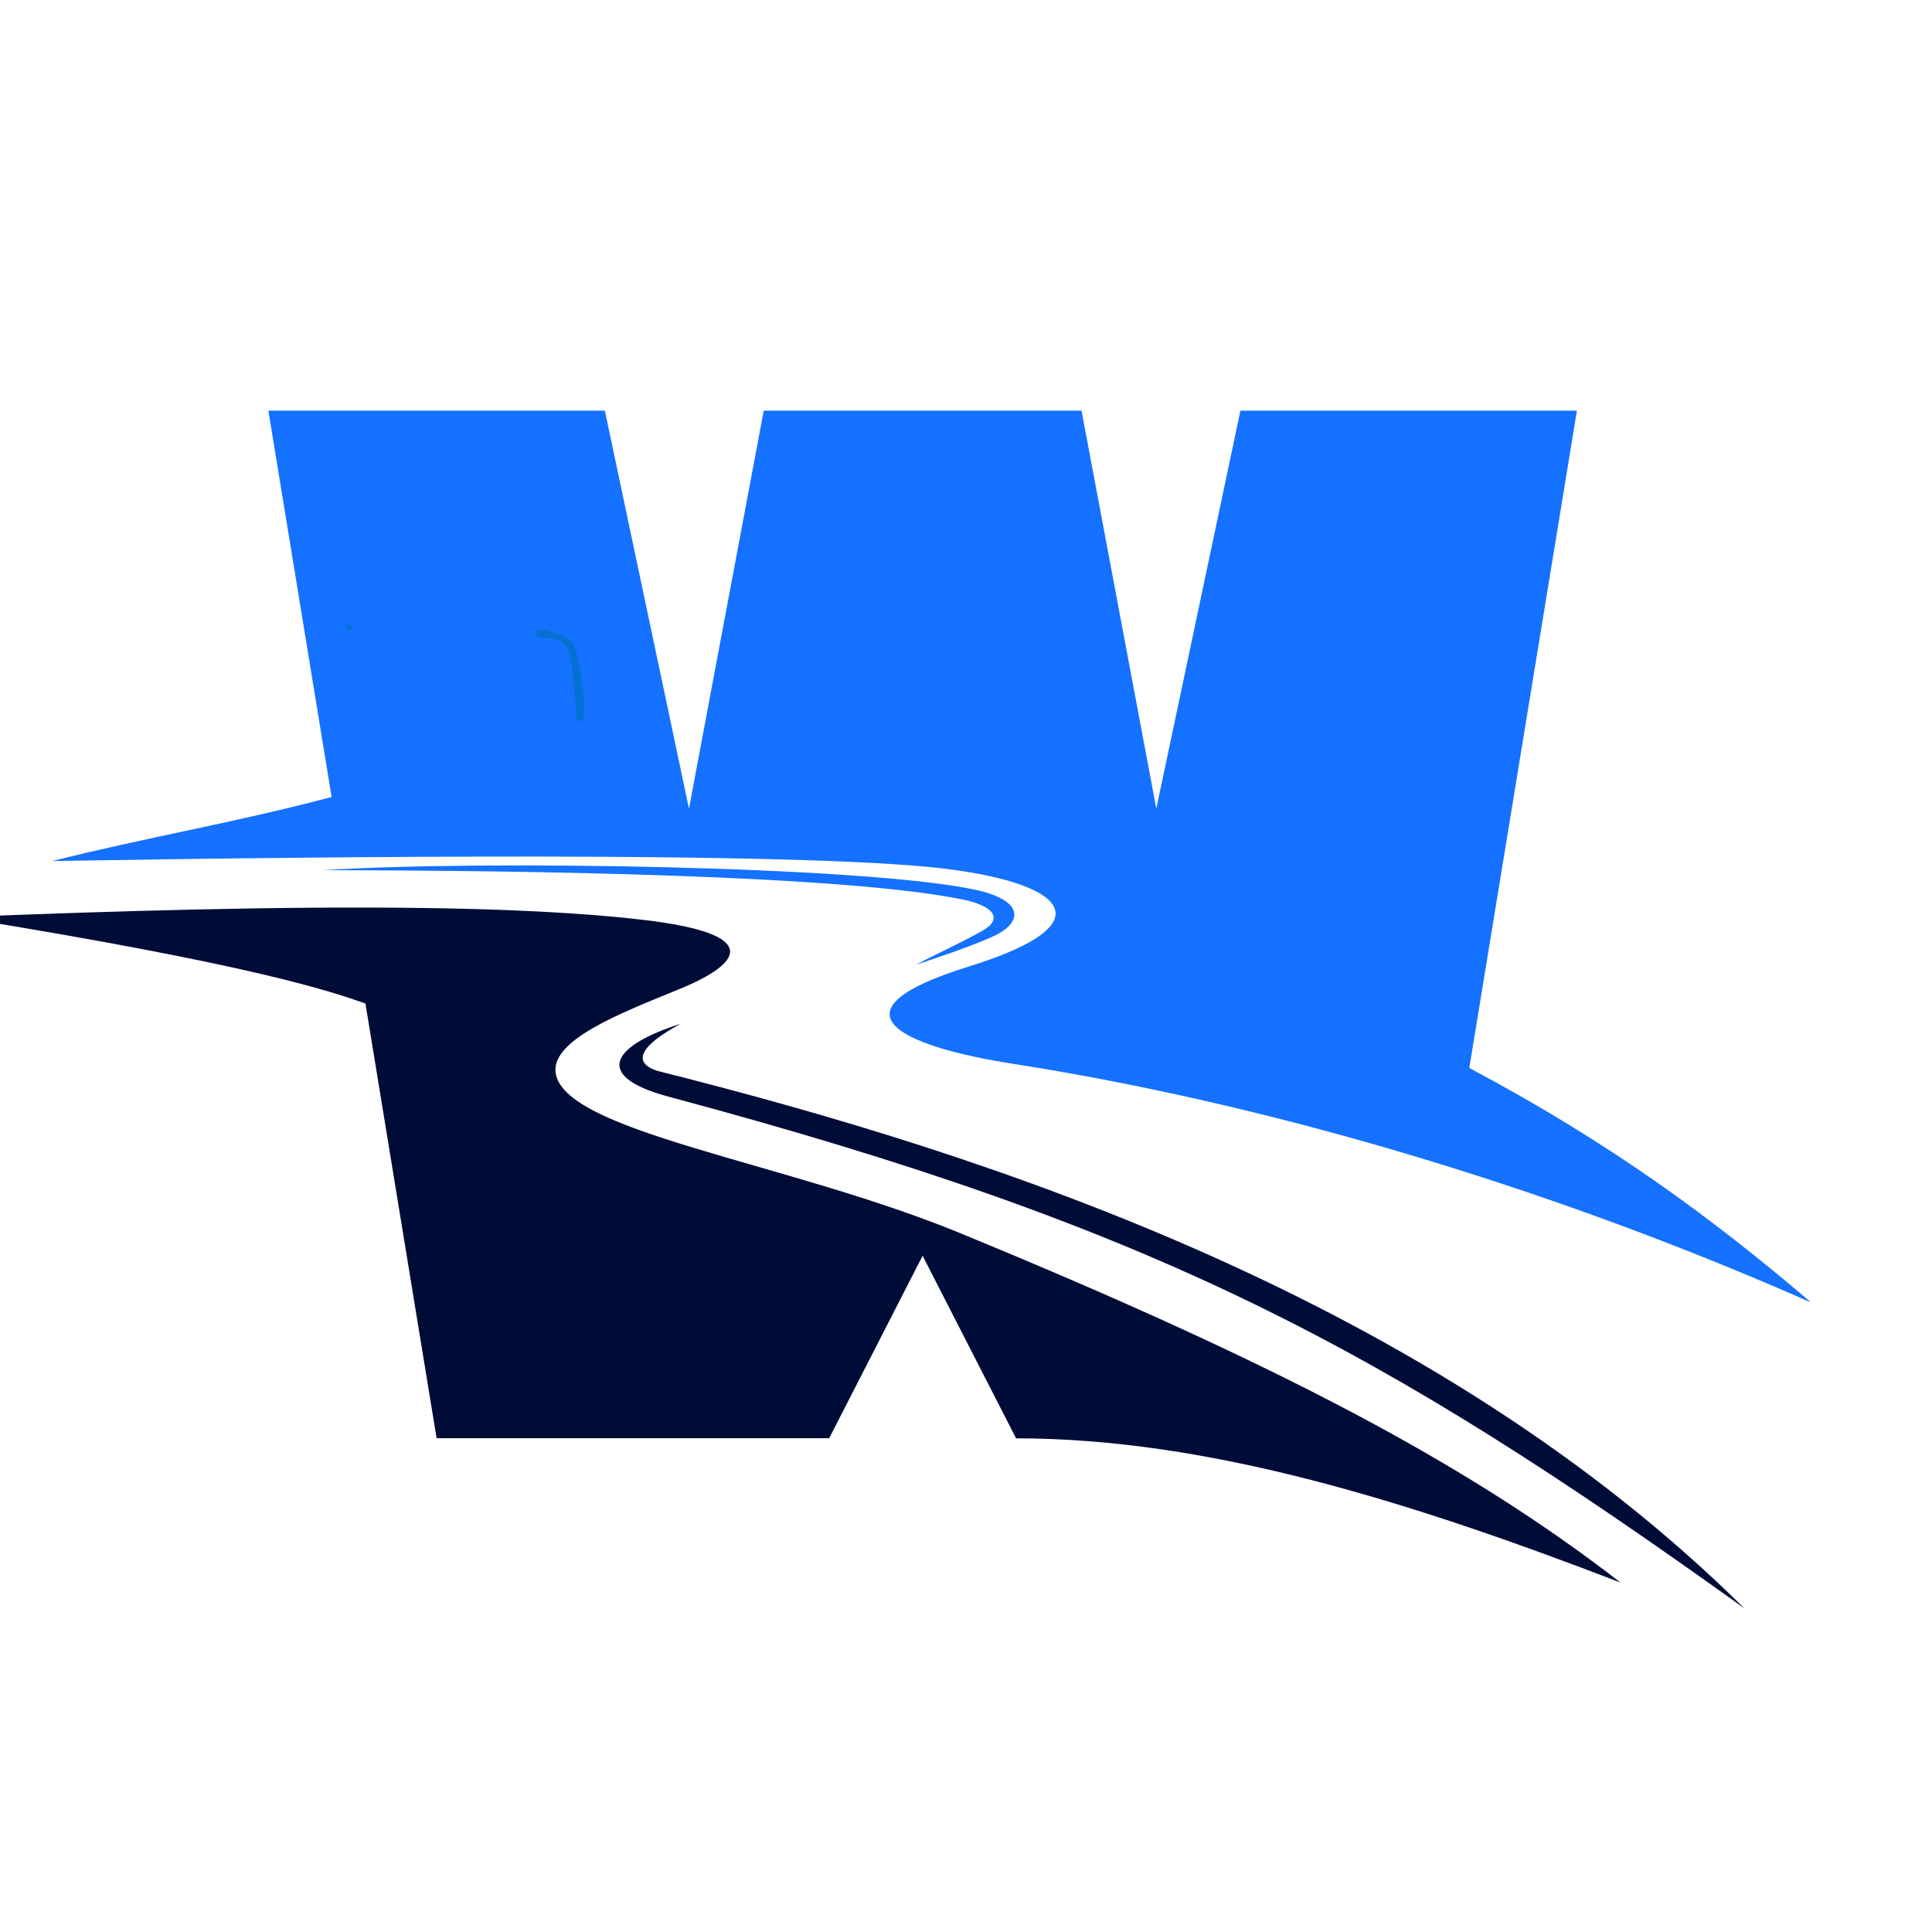 <svg xmlns="http://www.w3.org/2000/svg" xmlns:xlink="http://www.w3.org/1999/xlink" width="500" zoomAndPan="magnify" viewBox="0 0 375 375" height="500" preserveAspectRatio="xMidYMid meet" version="1.0"><defs><clipPath id="d7945c36bb"><path d="M 0 176 L 339 176 L 339 312.066 L 0 312.066 Z M 0 176 " clip-rule="nonzero"/></clipPath><clipPath id="cfed916242"><path d="M 10 79.566 L 351.27 79.566 L 351.27 253 L 10 253 Z M 10 79.566 " clip-rule="nonzero"/></clipPath><clipPath id="91b373b3d9"><path d="M 67.172 121.203 L 68.652 121.203 L 68.652 122.426 L 67.172 122.426 Z M 67.172 121.203 " clip-rule="nonzero"/></clipPath><clipPath id="e483e135a4"><path d="M 68.625 121.648 C 67.949 122.625 67.352 122.477 67.273 122.25 C 67.125 122.023 67.199 121.426 67.426 121.273 C 67.648 121.125 68.398 121.352 68.398 121.352 " clip-rule="nonzero"/></clipPath><clipPath id="d4c3b64e0c"><path d="M 103.938 122.074 L 113.453 122.074 L 113.453 140.152 L 103.938 140.152 Z M 103.938 122.074 " clip-rule="nonzero"/></clipPath><clipPath id="aa7269e079"><path d="M 104.852 122.102 C 109.125 123.074 110.324 123.676 111 124.574 C 111.898 125.699 112.051 127.352 112.426 129.227 C 112.875 131.852 113.852 137.852 113.25 139.273 C 113.023 139.801 112.5 140.102 112.273 140.023 C 112.051 139.949 111.75 139.051 111.898 138.898 C 112.051 138.676 113.102 138.75 113.176 138.977 C 113.25 139.125 112.648 140.102 112.352 140.102 C 111.523 139.875 111.523 127.875 110.023 125.625 C 109.426 124.648 108.602 124.5 107.773 124.125 C 106.727 123.75 104.773 123.898 104.25 123.449 C 104.023 123.227 103.949 122.852 104.023 122.625 C 104.102 122.398 104.852 122.102 104.852 122.102 " clip-rule="nonzero"/></clipPath></defs><rect x="-37.5" width="450" fill="#ffffff" y="-37.5" height="450" fill-opacity="1"/><rect x="-37.5" width="450" fill="#ffffff" y="-37.5" height="450" fill-opacity="1"/><g clip-path="url(#d7945c36bb)"><path fill="#000c38" d="M 132.117 198.723 C 118.77 202.941 114.879 208.875 129.793 212.867 C 224.816 238.312 268.016 261.527 338.609 312.203 C 277.852 252.109 192.715 224.242 128.137 207.996 C 124.836 207.168 121.082 204.684 132.117 198.723 M 160.941 279.164 L 84.746 279.164 L 70.93 194.777 C 64.422 192.539 50.387 187.465 -7.98 178.02 C 22.242 176.809 54.375 175.863 81.945 176.238 L 82.926 176.254 L 83.898 176.27 L 85.836 176.301 L 86.797 176.32 L 86.98 176.328 L 88.371 176.355 L 88.707 176.363 L 89.656 176.383 L 90.602 176.406 L 91.543 176.434 L 91.637 176.434 L 92.48 176.457 L 93.41 176.48 L 93.598 176.488 L 94.34 176.512 L 95.262 176.543 L 96.113 176.57 L 96.176 176.57 L 97.09 176.602 L 97.871 176.633 L 97.996 176.637 L 98.902 176.672 L 98.988 176.68 L 99.621 176.707 L 99.797 176.711 L 100.691 176.75 L 101.223 176.773 L 101.578 176.789 L 102.461 176.828 L 102.656 176.84 L 103.336 176.871 L 104.207 176.914 L 104.898 176.945 L 105.074 176.957 L 106.484 177.031 L 106.703 177.043 L 106.789 177.051 L 108.125 177.129 L 108.484 177.148 L 108.875 177.172 L 109.926 177.238 L 110.156 177.25 L 110.234 177.258 L 110.477 177.273 L 111.801 177.363 L 111.965 177.375 L 113.656 177.496 L 113.684 177.496 L 115.254 177.613 L 115.438 177.629 L 116.973 177.754 L 117.008 177.762 L 118.453 177.887 L 118.605 177.902 L 118.914 177.93 L 120.145 178.043 L 120.223 178.051 C 120.723 178.102 121.223 178.148 121.711 178.199 L 121.758 178.207 L 121.902 178.223 L 123.168 178.355 L 123.285 178.371 L 123.359 178.379 C 123.84 178.43 124.316 178.484 124.789 178.539 C 148.172 181.266 144.086 186.969 131.875 191.977 C 120.555 196.621 106.414 201.969 107.918 208.629 C 107.953 208.793 108.004 208.961 108.059 209.125 C 108.074 209.176 108.098 209.223 108.113 209.273 C 108.156 209.387 108.199 209.5 108.25 209.609 C 108.277 209.672 108.309 209.734 108.336 209.797 C 108.387 209.895 108.434 209.992 108.488 210.086 L 108.605 210.289 C 108.66 210.383 108.719 210.477 108.781 210.566 L 108.91 210.758 C 108.984 210.859 109.062 210.961 109.141 211.062 L 109.262 211.219 C 109.359 211.336 109.465 211.453 109.57 211.57 L 109.668 211.684 C 109.812 211.836 109.961 211.984 110.117 212.137 L 110.219 212.234 C 110.352 212.352 110.48 212.473 110.617 212.59 L 110.793 212.738 C 110.914 212.836 111.031 212.934 111.156 213.031 L 111.383 213.207 C 111.504 213.297 111.621 213.387 111.742 213.477 L 111.984 213.648 C 112.121 213.742 112.258 213.836 112.398 213.93 L 112.621 214.078 C 112.777 214.18 112.934 214.277 113.098 214.379 L 113.309 214.512 C 113.508 214.633 113.707 214.75 113.918 214.871 L 114.031 214.938 C 114.285 215.082 114.543 215.227 114.809 215.371 L 114.926 215.43 C 115.148 215.551 115.379 215.668 115.613 215.789 L 115.879 215.922 L 116.434 216.195 L 116.797 216.367 L 117.324 216.617 L 117.668 216.773 L 118.258 217.035 L 118.594 217.184 C 118.863 217.301 119.141 217.418 119.414 217.535 L 119.504 217.57 C 119.844 217.711 120.188 217.855 120.535 217.996 L 120.562 218.004 C 120.906 218.141 121.25 218.277 121.602 218.414 L 121.707 218.453 C 122.027 218.578 122.355 218.703 122.684 218.828 L 122.887 218.902 L 123.809 219.242 L 124 219.309 L 125.02 219.676 L 125.137 219.715 L 126.145 220.066 L 126.371 220.145 L 127.539 220.539 L 127.547 220.539 L 128.809 220.957 L 128.82 220.965 C 143.434 225.746 163.441 230.562 181.406 237.395 L 181.469 237.418 L 181.484 237.422 L 181.559 237.453 L 181.633 237.48 L 182.762 237.914 L 182.836 237.945 L 182.91 237.973 L 183.133 238.062 L 183.207 238.09 L 183.285 238.121 L 183.359 238.148 L 184.402 238.562 L 184.477 238.594 L 184.551 238.621 L 184.621 238.648 L 184.695 238.68 C 185.191 238.879 185.684 239.078 186.176 239.277 L 188.715 240.324 L 189.109 240.488 L 189.543 240.664 L 191.812 241.605 L 192.211 241.773 C 194.059 242.539 195.887 243.305 197.688 244.059 L 197.734 244.082 L 200.164 245.105 L 200.469 245.234 L 200.922 245.426 L 203.152 246.375 L 203.266 246.422 L 205.613 247.422 L 205.922 247.555 L 206.113 247.637 L 208.184 248.527 L 208.59 248.703 L 208.68 248.742 L 209.004 248.883 L 210.93 249.715 L 211.227 249.844 L 211.699 250.047 L 213.656 250.902 L 214.008 251.055 L 216.141 251.992 L 216.391 252.102 L 216.551 252.176 L 218.605 253.078 L 218.918 253.219 L 219.043 253.273 L 219.156 253.324 L 221.141 254.207 L 221.414 254.332 L 221.902 254.551 L 223.652 255.332 L 224.18 255.57 L 226.109 256.445 L 226.305 256.531 L 226.602 256.668 L 228.336 257.457 L 228.699 257.625 L 228.855 257.695 L 230.215 258.32 L 230.562 258.48 L 231.293 258.816 L 232.898 259.559 L 233.391 259.789 L 233.59 259.879 L 235.324 260.691 L 236.23 261.113 C 237.512 261.715 238.777 262.316 240.027 262.91 L 240.328 263.055 L 242.113 263.91 L 242.781 264.234 L 244.262 264.949 L 244.477 265.055 L 244.582 265.102 L 244.945 265.281 L 246.449 266.016 L 246.73 266.152 L 246.945 266.258 L 248.688 267.113 L 249.008 267.273 L 250.77 268.148 L 251.238 268.383 L 252.602 269.066 L 253.426 269.484 L 254.754 270.152 L 255.043 270.301 L 255.277 270.422 L 256.891 271.25 L 257.203 271.41 L 258.715 272.191 L 259.035 272.355 L 259.367 272.527 L 260.625 273.188 L 260.965 273.363 L 260.996 273.379 L 261.297 273.539 L 262.664 274.258 L 262.926 274.395 L 263.18 274.531 L 264.602 275.289 L 265.016 275.512 L 266.648 276.391 L 266.875 276.512 L 268.188 277.227 L 268.996 277.672 L 270.059 278.254 L 270.605 278.559 L 271.723 279.18 C 288.145 288.344 301.742 297.309 314.07 306.809 L 314.52 307.16 C 273.695 291.48 234.684 279.18 197.219 279.18 L 179.078 243.738 Z M 160.941 279.164 " fill-opacity="1" fill-rule="nonzero"/></g><g clip-path="url(#cfed916242)"><path fill="#1571ff" d="M 10.148 167.125 Z M 177.781 187.273 C 182.93 185.547 188.625 183.609 192.594 181.832 C 198.68 179.102 198.918 174.75 189.191 172.676 C 167.645 168.09 92.918 166.922 62.848 168.906 C 101.695 168.93 164.07 169.84 187.07 174.637 C 192.43 175.758 195.082 178.199 190.586 180.715 C 186.062 183.246 181.598 185.199 177.781 187.273 M 64.367 154.699 L 52.09 79.707 L 117.402 79.707 L 133.73 156.957 L 148.238 79.707 L 209.926 79.707 L 224.438 156.957 L 240.766 79.707 L 306.078 79.707 L 285.191 207.293 C 313.082 222.129 332.605 236.691 351.566 252.832 C 303.762 231.703 249.113 214.703 196.758 206.508 C 174.379 203.008 160.352 196.207 187.969 187.625 C 216.883 178.641 205.199 170.535 179.449 168.199 C 149.391 165.469 70.156 166.129 10.152 167.125 C 28.539 162.512 45.211 159.754 64.367 154.699 " fill-opacity="1" fill-rule="nonzero"/></g><g clip-path="url(#91b373b3d9)"><g clip-path="url(#e483e135a4)"><path fill="#0571d3" d="M 64.273 118.273 L 71.691 118.273 L 71.691 125.551 L 64.273 125.551 Z M 64.273 118.273 " fill-opacity="1" fill-rule="nonzero"/></g></g><g clip-path="url(#d4c3b64e0c)"><g clip-path="url(#aa7269e079)"><path fill="#0571d3" d="M 101.023 119.102 L 116.25 119.102 L 116.25 143.125 L 101.023 143.125 Z M 101.023 119.102 " fill-opacity="1" fill-rule="nonzero"/></g></g></svg>